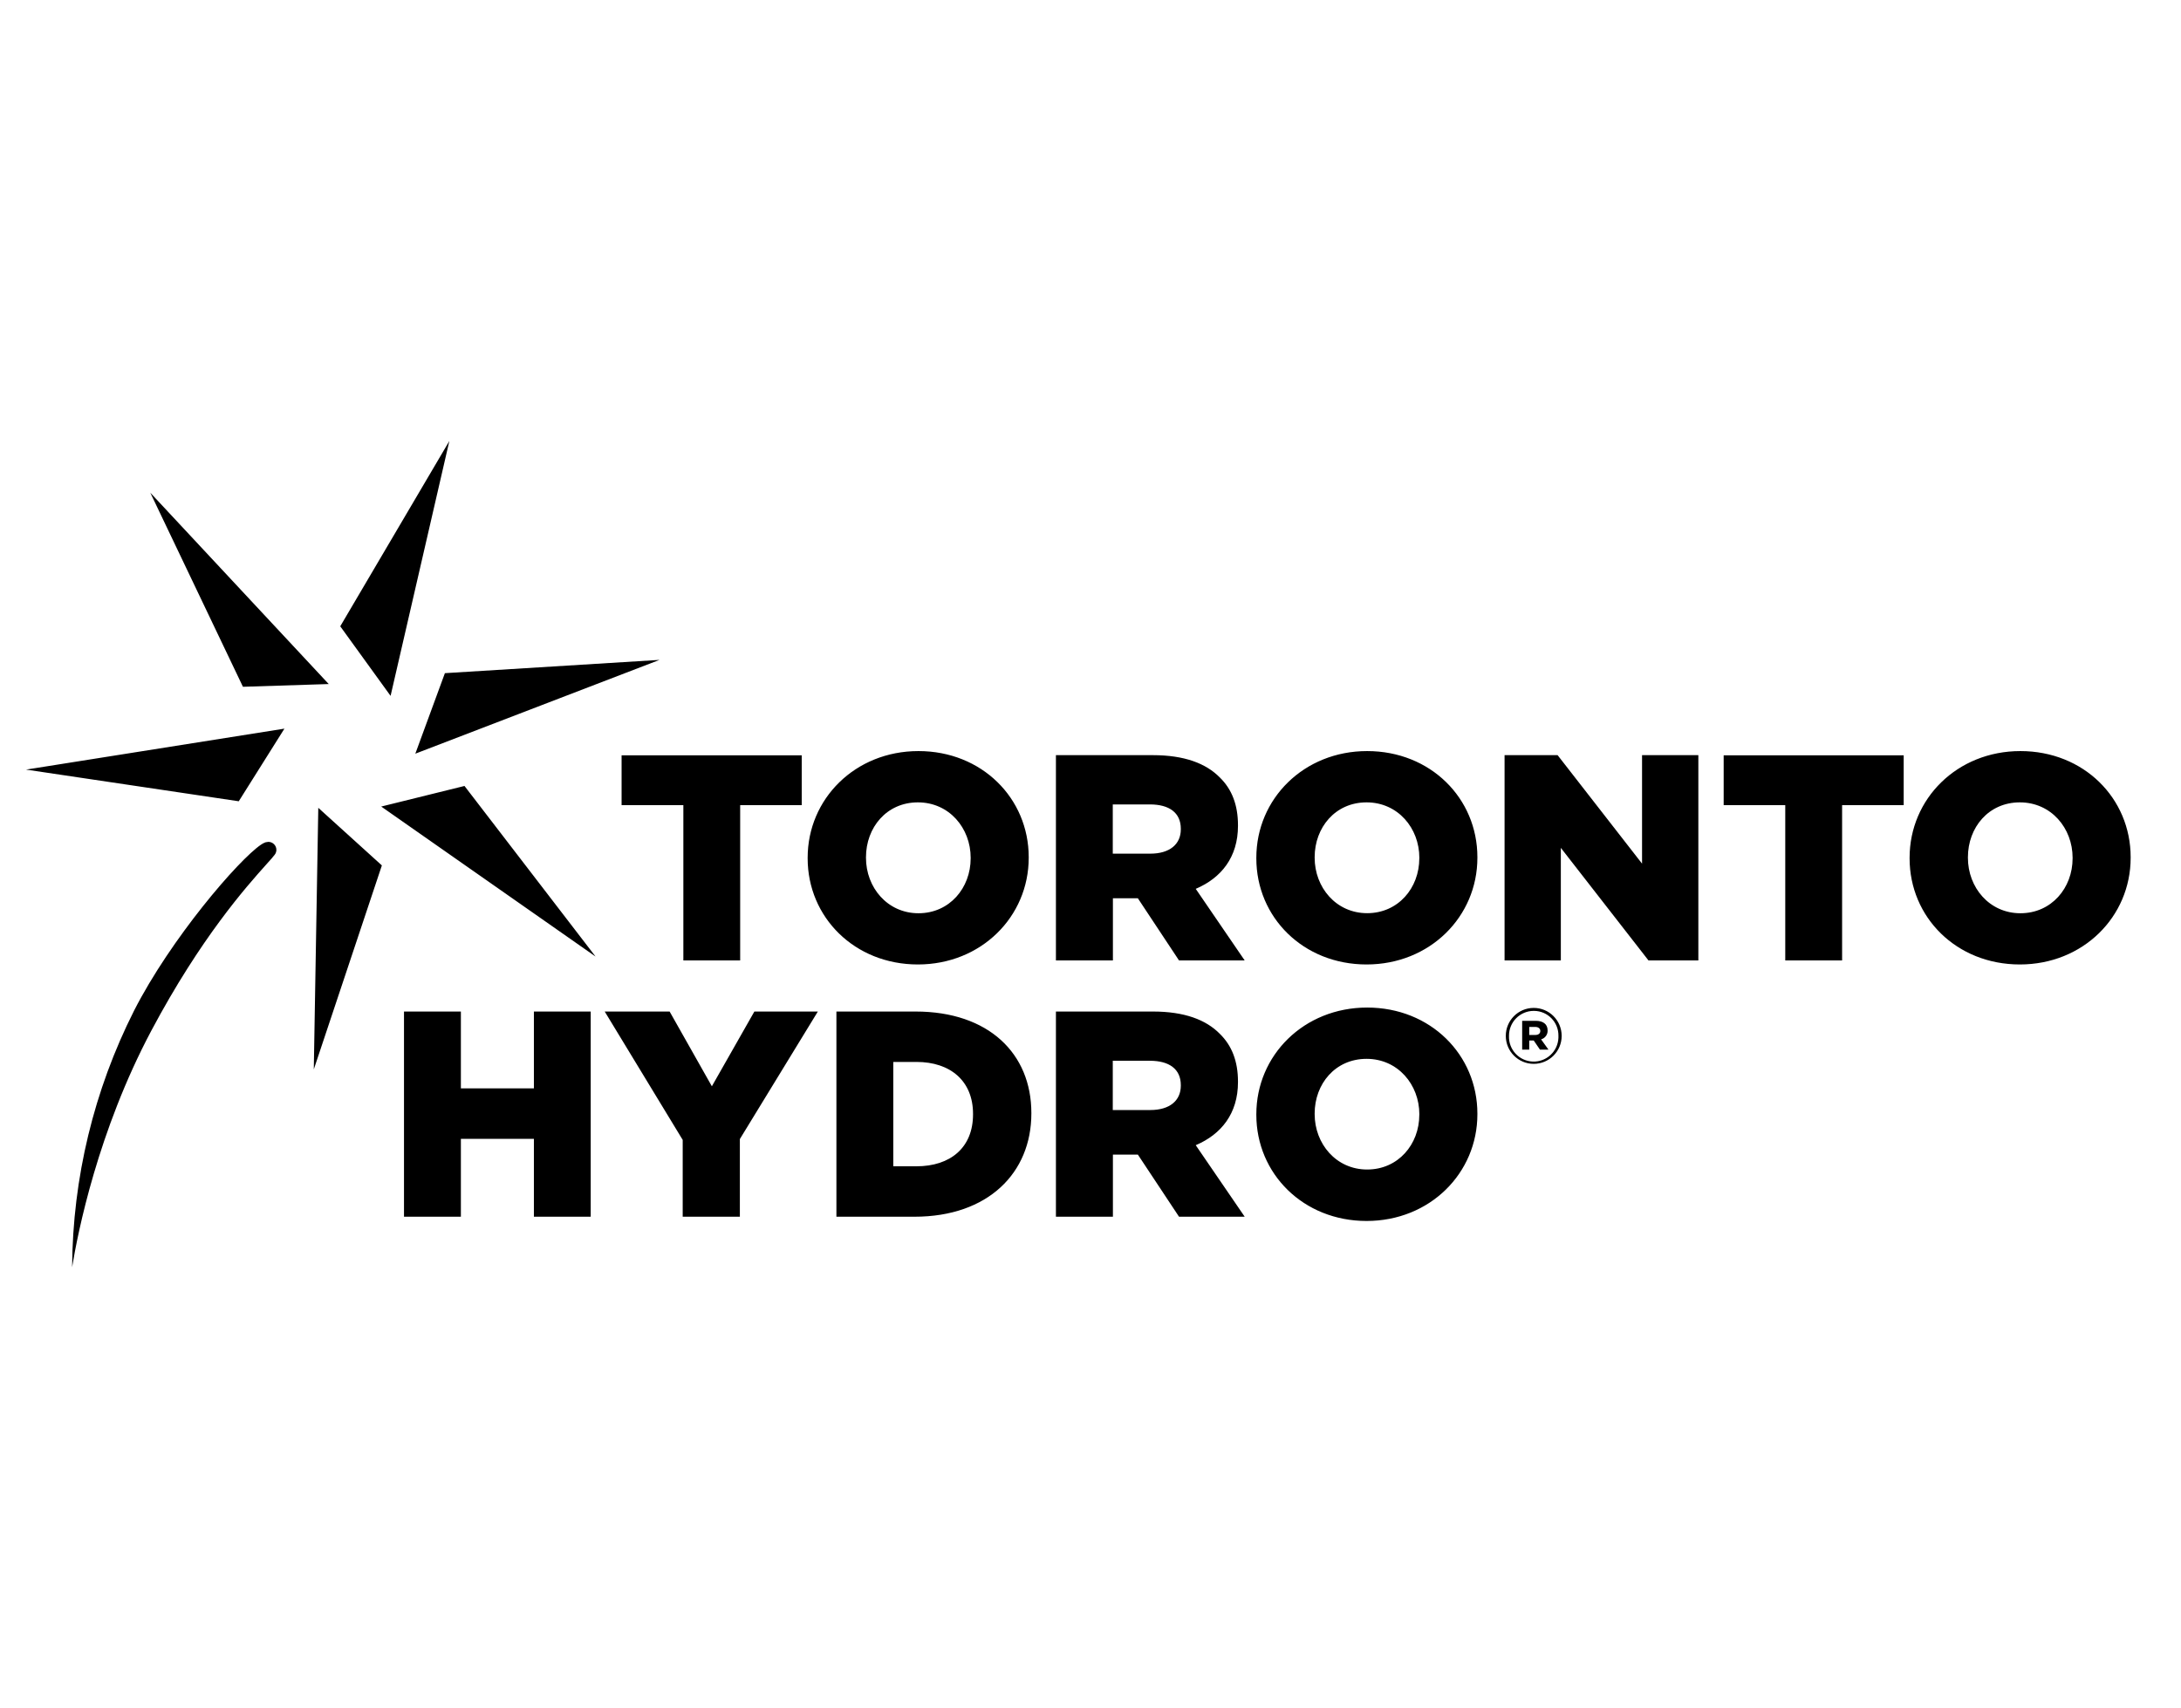 <?xml version="1.0" encoding="UTF-8"?>
<svg xmlns="http://www.w3.org/2000/svg" id="Layer_1" data-name="Layer 1" viewBox="0 0 817.066 640">
  <path d="M256.003,301.658h-23.136v-18.663h67.481v18.663h-23.059v58.188h-21.285v-58.188ZM302.571,321.594v-.218c0-22.082,17.789-39.975,41.517-39.975s41.299,17.674,41.299,39.756v.218c0,22.07-17.802,39.975-41.517,39.975s-41.299-17.674-41.299-39.756ZM363.639,321.594v-.218c0-11.093-8.021-20.759-19.769-20.759s-19.448,9.447-19.448,20.566v.218c0,11.093,8.021,20.759,19.666,20.759s19.55-9.473,19.55-20.566h0ZM395.58,282.93h36.35c11.748,0,19.872,3.085,25.039,8.355,4.512,4.383,6.812,10.283,6.812,17.892v.231c0,11.748-6.26,19.538-15.823,23.612l18.342,26.825h-24.602l-15.424-23.291h-9.345v23.291h-21.35v-76.916ZM430.94,319.833c7.249,0,11.427-3.509,11.427-9.113v-.218c0-6.041-4.396-9.113-11.568-9.113h-13.921v18.445h14.062ZM470.658,321.594v-.218c0-22.082,17.789-39.975,41.517-39.975s41.299,17.674,41.299,39.756v.218c0,22.07-17.789,39.975-41.517,39.975s-41.299-17.674-41.299-39.756ZM531.725,321.594v-.218c0-11.093-8.021-20.759-19.769-20.759s-19.448,9.447-19.448,20.54v.218c0,11.093,8.021,20.759,19.666,20.759s19.538-9.447,19.538-20.54h.013ZM151.349,378.985h21.311v28.779h27.352v-28.779h21.285v76.877h-21.285v-29.178h-27.352v29.178h-21.311v-76.877ZM255.759,427.083l-29.216-48.098h24.319l15.823,28.008,15.926-28.008h23.779l-29.216,47.777v29.101h-21.414v-28.779ZM313.343,378.985h29.653c27.455,0,43.381,15.81,43.381,37.995v.218c0,22.185-16.144,38.664-43.818,38.664h-29.216v-76.877ZM343.33,436.968c12.738,0,21.195-7.018,21.195-19.435v-.218c0-12.301-8.458-19.448-21.195-19.448h-8.676v39.101h8.676ZM395.58,378.985h36.35c11.748,0,19.872,3.072,25.039,8.342,4.512,4.396,6.812,10.283,6.812,17.905v.218c0,11.748-6.26,19.55-15.823,23.612l18.342,26.8h-24.602l-15.424-23.278h-9.345v23.278h-21.35v-76.877ZM430.94,415.888c7.249,0,11.427-3.522,11.427-9.113v-.218c0-6.054-4.396-9.126-11.568-9.126h-13.921v18.458h14.062ZM470.658,417.687v-.218c0-22.07,17.789-39.975,41.517-39.975s41.299,17.686,41.299,39.756v.218c0,22.082-17.789,39.987-41.517,39.987s-41.299-17.738-41.299-39.769ZM531.725,417.687v-.218c0-11.08-8.021-20.759-19.769-20.759s-19.448,9.409-19.448,20.489v.218c0,11.093,8.021,20.759,19.666,20.759s19.538-9.434,19.538-20.489h.013ZM9.754,288.342l96.8-15.347-17.108,27.211-79.692-11.864ZM56.31,184.613l66.839,71.672-32.134,1.028-34.705-72.7ZM168.341,165.217l-22.018,95.502-18.856-26.067,40.874-69.435ZM247.083,247.236l-91.492,35.142,11.08-30.167,80.412-4.974ZM223.111,358.381l-80.296-56.196,31.196-7.712,49.101,63.908ZM117.557,400.656l1.684-97.996,23.818,21.581-25.502,76.415ZM99.331,315.63,103.547,318.419c-.007-1.663-1.357-3.008-3.021-3.008-.355.025-.708.081-1.054.167-.593.217-1.155.511-1.671.874-8.496,5.733-33.818,35.232-47.558,62.173-15.064,29.829-23.014,62.742-23.226,96.158,2.121-12.982,9.653-50.913,29.666-88.613,18.586-34.936,35.656-53.985,42.957-62.16,1.812-2.005,2.751-3.059,3.265-3.766.409-.521.634-1.163.643-1.825ZM668.808,301.658h-23.072v-18.663h67.443v18.663h-23.072v58.188h-21.298v-58.188ZM715.39,321.594v-.218c0-22.082,17.789-39.975,41.517-39.975s41.299,17.674,41.299,39.756v.218c0,22.07-17.789,39.975-41.517,39.975s-41.299-17.674-41.299-39.756ZM776.457,321.594v-.218c0-11.093-8.021-20.759-19.769-20.759s-19.448,9.447-19.448,20.566v.218c0,11.093,8.021,20.759,19.666,20.759s19.55-9.473,19.55-20.566h0ZM563.653,282.93h19.872l31.633,40.643v-40.643h21.093v76.916h-18.676l-32.841-42.185v42.185h-21.08v-76.916ZM564.116,388.124h0c-.018-5.779,4.652-10.477,10.431-10.495,5.779-.018,10.477,4.652,10.495,10.431v.064c0,5.779-4.684,10.463-10.463,10.463s-10.463-4.684-10.463-10.463ZM583.834,388.124v-.064c.064-5.082-4.004-9.254-9.087-9.318-.056-.001-.112-.001-.168-.001-5.132.014-9.282,4.186-9.268,9.318,0,.022 0.0.043 0.0.065h0c-.191,5.115,3.801,9.416,8.915,9.607s9.416-3.801,9.607-8.915c.009-.23.009-.461,0-.691h0ZM570.247,382.468h5.141c2.571,0,4.396,1.144,4.396,3.612.056,1.542-.955,2.919-2.442,3.329l2.764,3.856h-3.188l-2.339-3.432h-1.684v3.432h-2.648v-10.797ZM575.17,387.764c1.208,0,1.877-.604,1.877-1.504s-.72-1.504-1.877-1.504h-2.275v3.008h2.275Z" style="fill: #000; stroke-width: 0px;"></path>
</svg>
